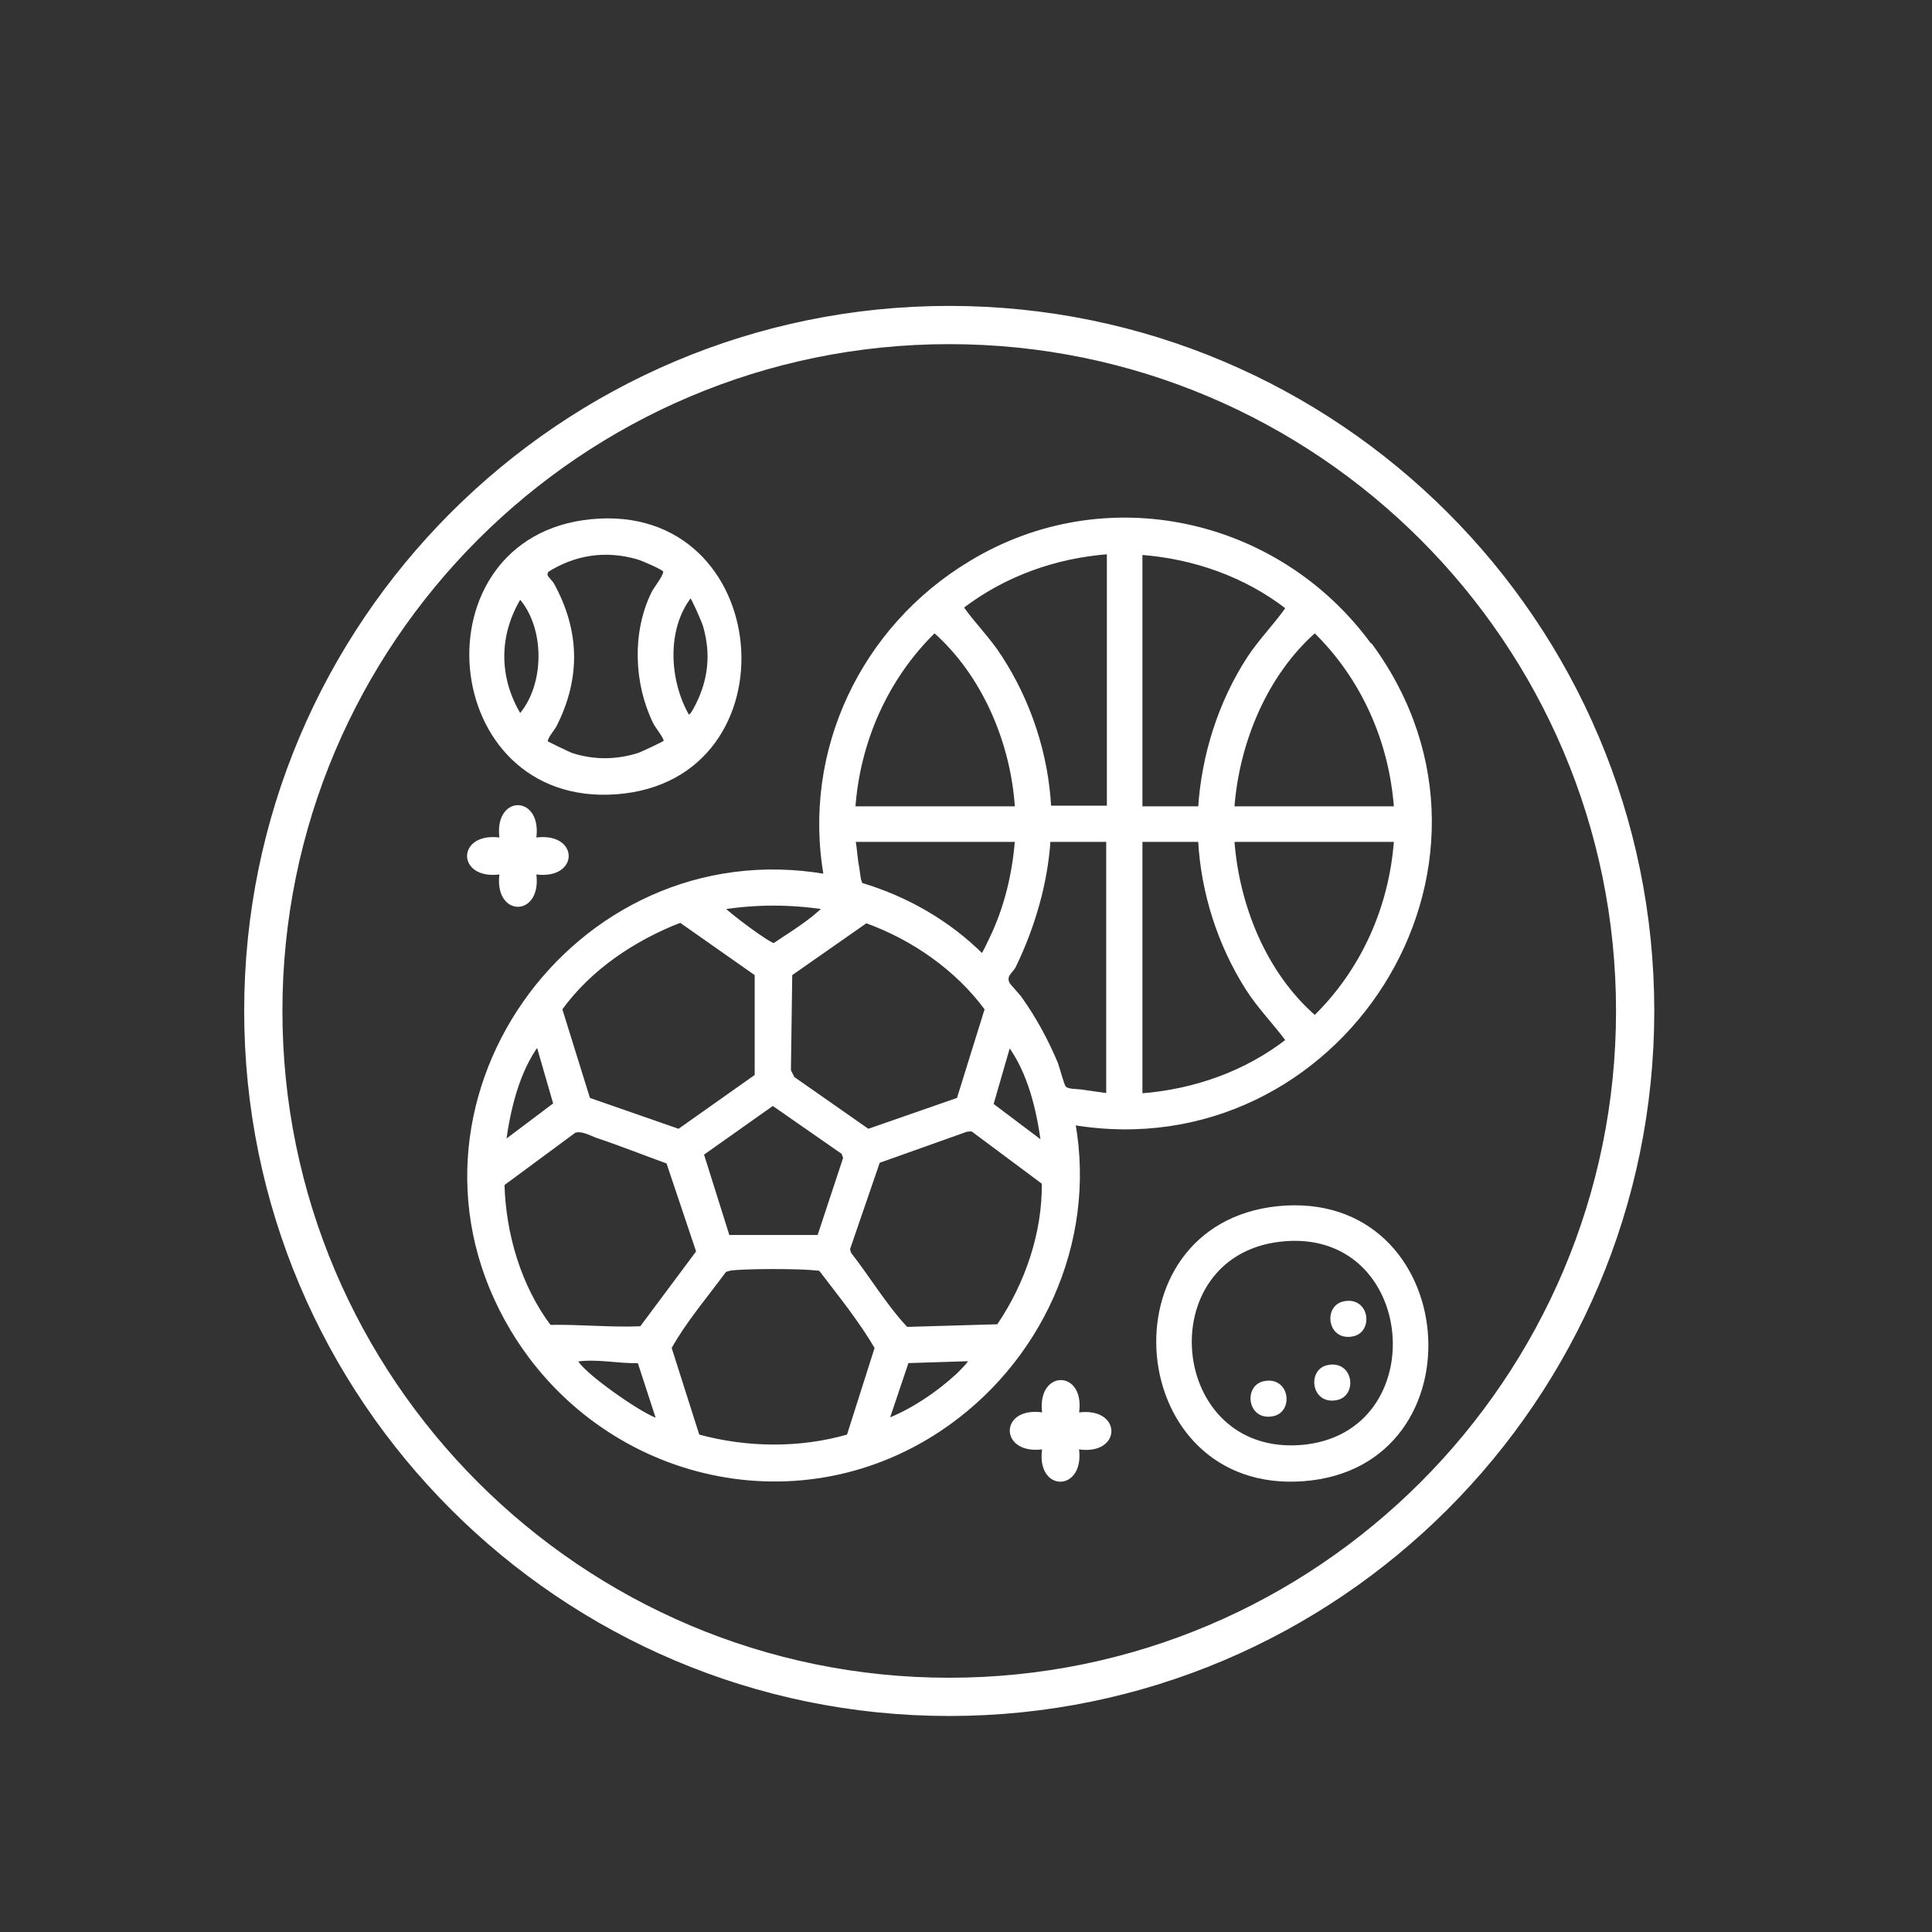 <?xml version="1.0" encoding="UTF-8"?>
<svg xmlns="http://www.w3.org/2000/svg" id="Layer_1" version="1.1" viewBox="0 0 288 288">
  <rect x="0" y="0" width="288" height="288" fill="#333333" stroke="none"/>
  <defs>
    <style>
      .st0 {
        stroke-width: .6px;
      }

      .st0, .st1 {
        fill: #fff;
        stroke: #fff;
        stroke-miterlimit: 10;
      }

      .st1 {
        stroke-width: 5px;
      }
    </style>
  </defs>
  <path class="st1" d="M141.5,253.3c-56.6,0-102.6-46-102.6-102.6s46-102.6,102.6-102.6,102.6,46,102.6,102.6-46,102.6-102.6,102.6ZM141.5,48.8c-56.2,0-101.9,45.7-101.9,101.9s45.7,101.9,101.9,101.9,101.9-45.7,101.9-101.9-45.7-101.9-101.9-101.9Z"></path>
  <g>
    <path class="st0" d="M204.2,96.2c-13.7-18.8-39.4-24.5-59.5-12.3-16,9.6-24.9,28-21.6,46.7-37.5-6.5-66.6,34.4-46.7,67.6,13.2,22,41.9,29.3,63.6,14.9,14.9-9.9,23.2-27.8,20-45.7,39.5,6.6,68.5-38.2,44.3-71.2ZM139.3,94c7.4,6.5,11.7,16.7,12.3,26.5h-24.4c.7-10,4.9-19.5,12.1-26.5ZM151.6,125.2c-.4,5.1-1.6,10.2-3.9,14.9-.2.4-1.1,2.4-1.3,2.4-5-5-11.3-8.6-18-10.6-.4-.3-.5-1.9-.6-2.5-.3-1.4-.3-2.8-.6-4.2h24.4ZM118.1,160.6l-.5-1,.2-14.4,11.3-7.9c7,2.5,13.6,7.1,18,13.1l-4.2,13.5-13.5,4.7-11.3-7.9ZM126,172.6l-3.9,11.8h-13.6l-3.9-12.4,10.6-7.5,10.5,7.3.3.8ZM123,135.3c-2.2,2.2-5.1,3.9-7.6,5.6-.8,0-6.9-4.6-7.8-5.6,5.2-.8,10.2-.8,15.5,0ZM101.4,137.2l11.4,8v15.2s-11.6,8.2-11.6,8.2l-13.5-4.7-4.2-13.5c4.4-6.1,11-10.5,18-13.2ZM80.2,155.6l2.6,9-7.7,5.8c.7-5.1,2-10.7,5.1-14.9ZM81.9,197.8c-4.5-6-6.8-13.8-7-21.3l10.7-7.9c1-.4,2.3.3,3.3.7,3.6,1.2,7.1,2.6,10.7,3.9l4.5,13.4-8.5,11.4c-4.6.2-9.2-.3-13.8-.2ZM85.8,202.7c3.2-.5,6.3.3,9.5.2l2.9,8.9c-2.2-.4-12.3-7.5-12.4-9.1ZM126.5,214.1c-7.3,2.1-15.2,2-22.5,0l-4.2-13.2c2.3-4.1,5.4-7.7,8.2-11.5.3-.2.6-.2.9-.3,2.3-.3,10.5-.3,12.8,0,.3,0,.5,0,.7.2,2.9,3.8,5.9,7.5,8.3,11.6l-4.2,13.2ZM142.8,205c-2.9,2.7-6.9,5.4-10.6,6.8l3-8.9,9.5-.3c.3.3-1.6,2.1-1.9,2.4ZM148.9,197.7l-13.8.4c-3.2-3.4-5.6-7.5-8.5-11.2l-.2-.7,4.5-13.1,13.2-4.7c.3,0,.6-.1.9,0l10.6,7.9c.1,7.5-2.5,15.1-6.7,21.3ZM147.8,164.6l2.6-9c3.1,4.2,4.4,9.7,5.1,14.9l-7.7-5.8ZM165.3,163.3c-1.4-.2-2.8-.4-4.2-.6-.7-.1-2.1,0-2.5-.6-.3-.4-.9-2.8-1.2-3.6-1.5-3.5-3.1-6.5-5.3-9.6-.4-.6-1.7-1.9-1.9-2.3-.6-1.3.7-1.9,1-2.7,2.8-5.8,4.7-12.3,5.1-18.7h8.9v38.1ZM165.3,120.4h-8.9c-.4-7.9-3-15.8-7.3-22.4-1.7-2.7-4-4.9-5.8-7.5,6.4-4.9,14-7.6,22-8.2v38.1ZM196,94c7.2,7,11.4,16.5,12.1,26.5h-24.4c.7-9.8,4.9-20,12.3-26.5ZM170,82.4c8,.6,15.7,3.3,22,8.2-1.8,2.6-4.1,4.9-5.8,7.5-4.3,6.6-6.8,14.5-7.3,22.4h-8.9v-38.1ZM170,163.3v-38.1h8.9c.4,7.8,2.9,15.6,7.1,22.2,1.8,2.8,4.1,5.1,6,7.7-6.3,4.9-14,7.6-22,8.2ZM183.7,125.2h24.4c-.7,10-4.9,19.5-12.1,26.5-7.5-6.5-11.6-16.7-12.3-26.5Z"></path>
    <path class="st0" d="M91.9,118.1c26.6-2,23.3-43.1-3.8-40.4-26,2.6-22.6,42.4,3.8,40.4ZM102.4,89.3c.1-.2.2-.8.7-.4.3.3,1.8,3.7,2,4.4,1,3.5.9,6.8-.4,10.2-.2.6-1.2,2.7-1.6,3.1-.2.2-.5.3-.6.2-2.9-5-3.5-12.5,0-17.5ZM81.4,85.1c4.2-2.7,8.9-3.4,13.7-2,.7.2,3.7,1.5,4,1.9.4.6-1.3,2.6-1.7,3.4-2.9,5.9-2.6,13.4.2,19.2.3.7,1.9,2.5,1.6,3-.1.2-3.4,1.7-3.9,1.9-3.4,1.1-6.9,1.1-10.2,0-.5-.2-3.6-1.7-3.7-1.8-.3-.6,1-2,1.3-2.6,3.6-7.1,3.4-14.1-.4-21-.3-.5-1.3-1.2-.9-1.8ZM77.5,88.9c4.1,4.5,4.1,13.3,0,17.9-3.5-5.7-3.5-12.2,0-17.9Z"></path>
    <path class="st0" d="M190.5,180.1c-26,2.7-22.6,42.4,3.8,40.4,26.6-2,23.3-43.1-3.8-40.4ZM194,215.7c-20.2,1.6-22.9-28.6-3.2-30.9,20.9-2.4,23.5,29.2,3.2,30.9Z"></path>
    <path class="st0" d="M74.8,130c-1.1,6.5,5.9,6.5,4.8,0,6.5,1.1,6.5-5.9,0-4.8,1.1-6.5-5.9-6.5-4.8,0-6.5-1.1-6.5,5.9,0,4.8Z"></path>
    <path class="st0" d="M160.5,210.9c1.2-6.5-5.9-6.5-4.8,0-6.5-1.2-6.5,5.9,0,4.8-1.2,6.5,5.9,6.5,4.8,0,6.5,1.2,6.5-5.9,0-4.8Z"></path>
    <path class="st0" d="M200.3,194.3c-2.7.6-2.1,5.4,1.4,4.6,2.7-.6,2.1-5.4-1.4-4.6Z"></path>
    <path class="st0" d="M197.9,203.8c-2.7.6-2.1,5.4,1.4,4.6,2.7-.6,2.1-5.4-1.4-4.6Z"></path>
    <path class="st0" d="M188.4,206.2c-2.7.6-2.1,5.4,1.4,4.6,2.7-.6,2.1-5.4-1.4-4.6Z"></path>
  </g>
</svg>
